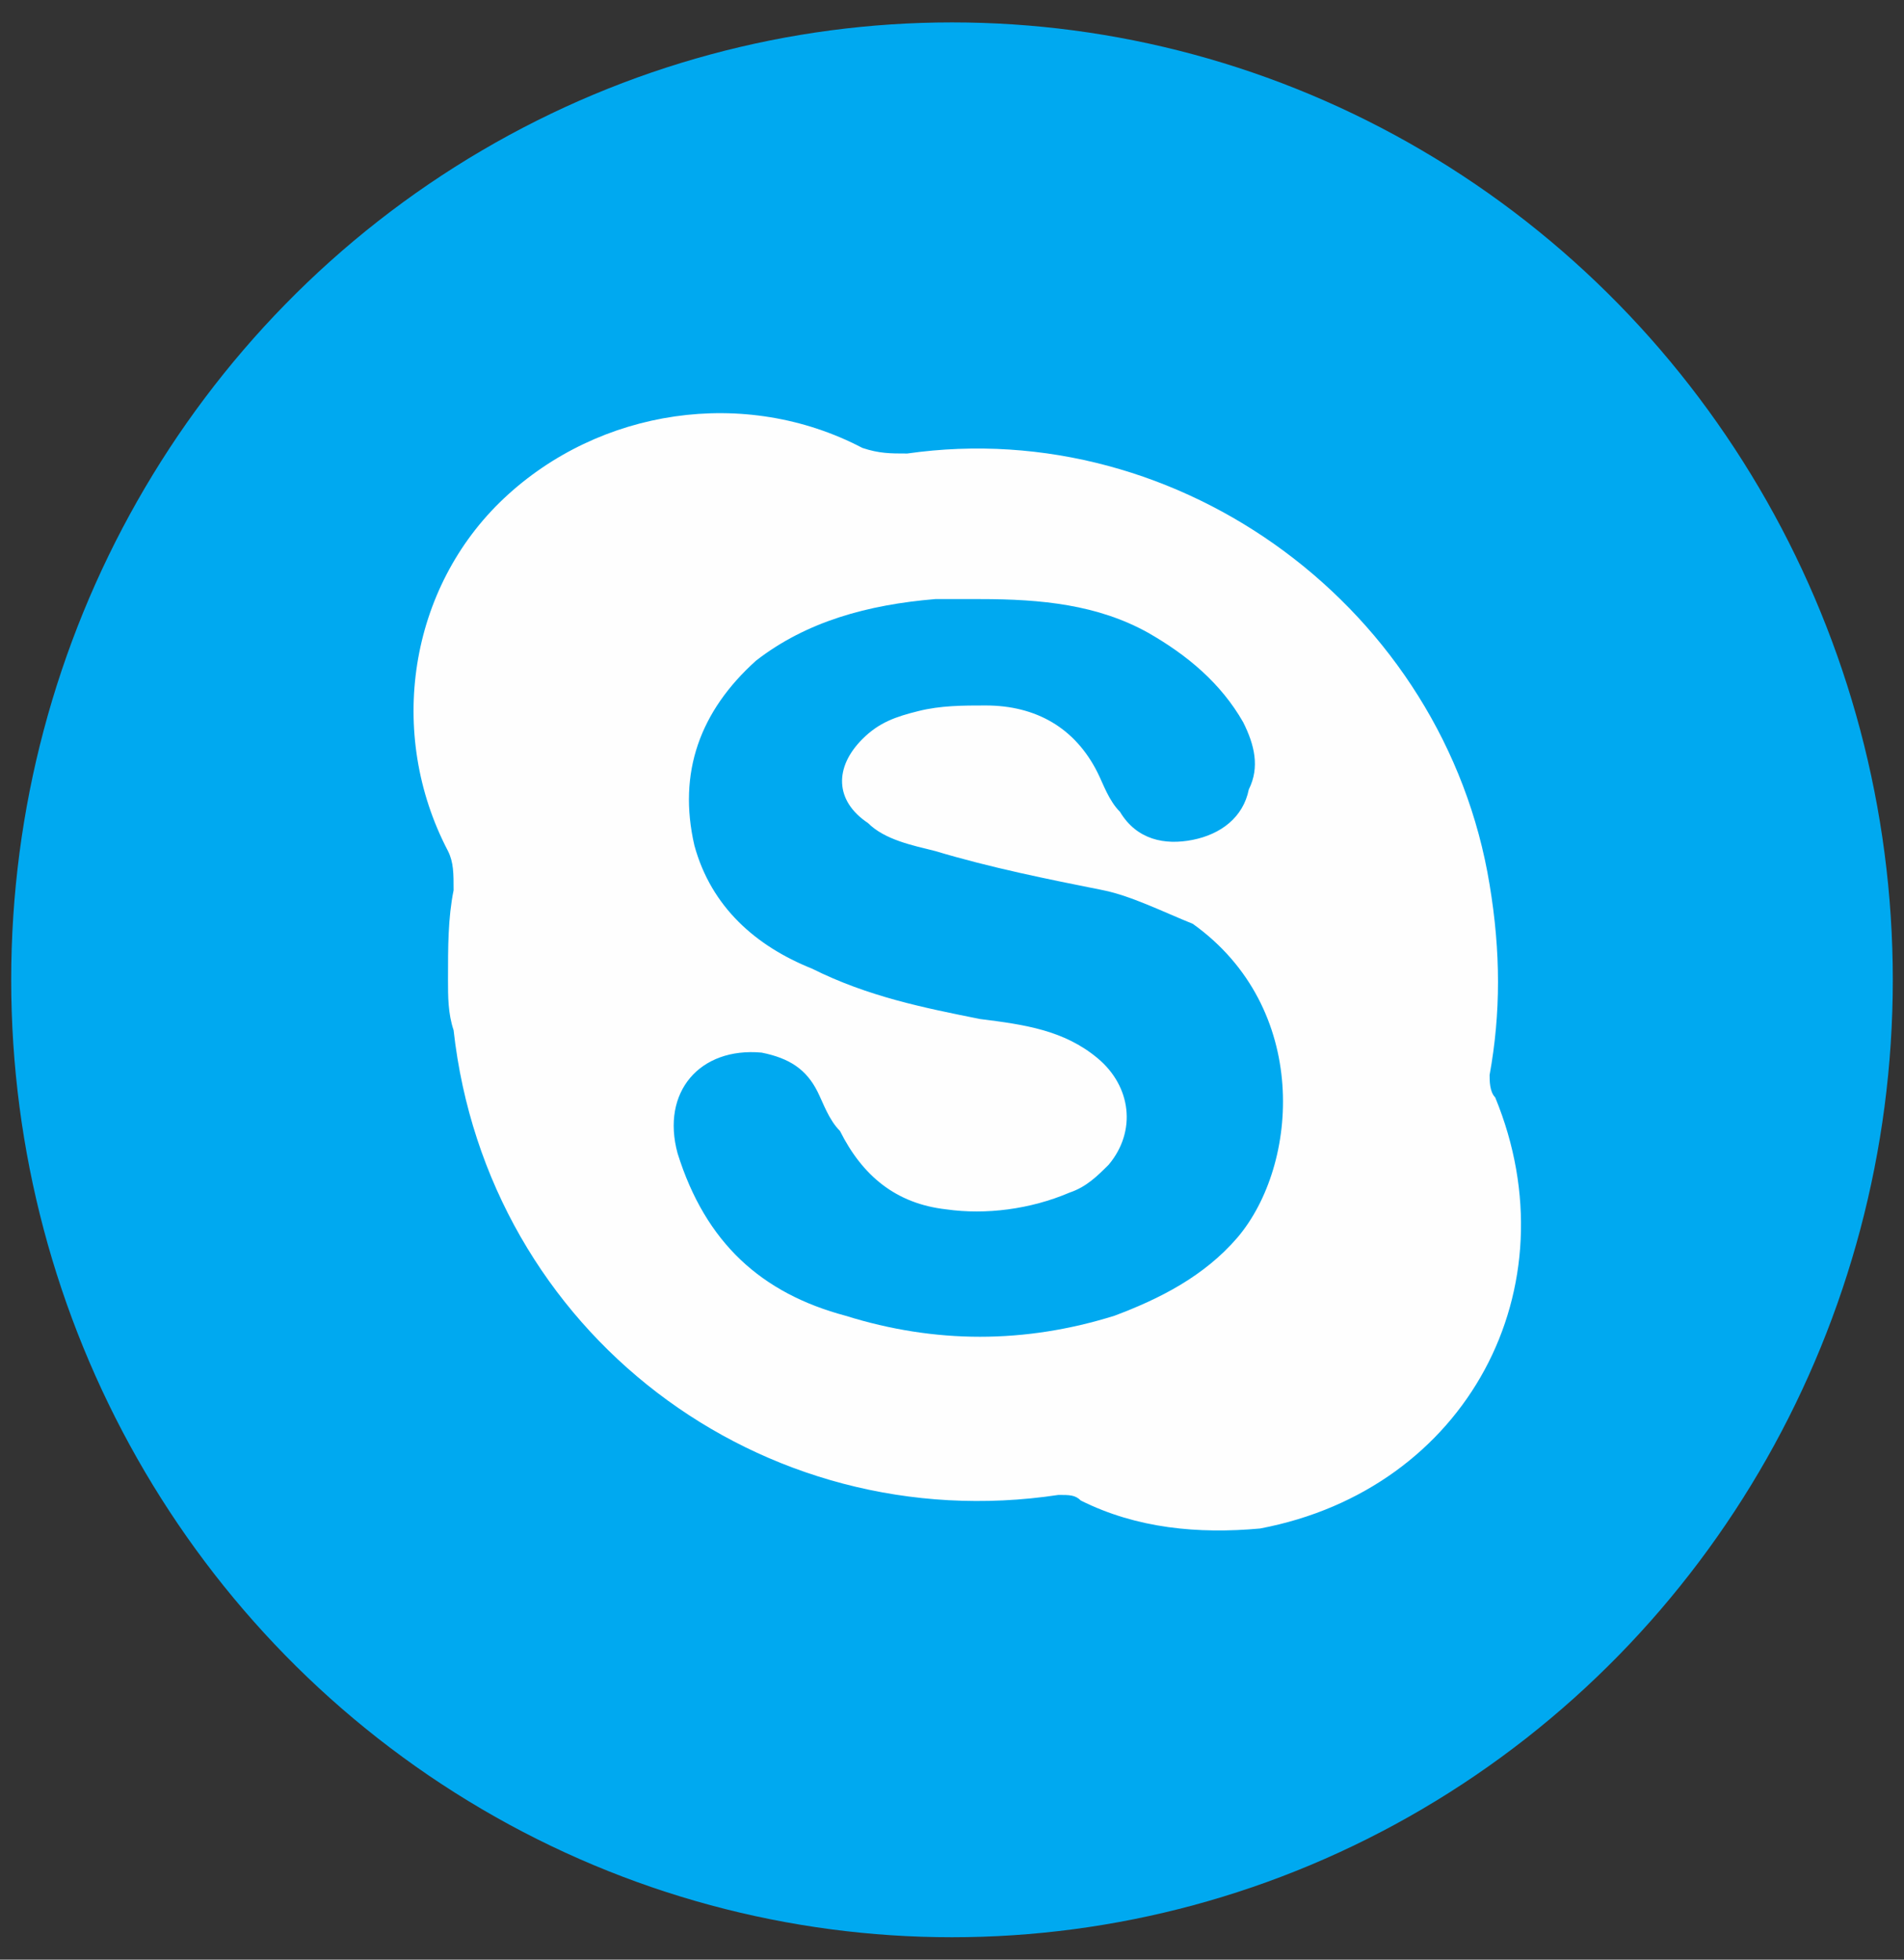 <?xml version="1.0" encoding="utf-8"?>
<!-- Generator: Adobe Illustrator 22.0.1, SVG Export Plug-In . SVG Version: 6.00 Build 0)  -->
<svg version="1.2" baseProfile="tiny" xmlns="http://www.w3.org/2000/svg" xmlns:xlink="http://www.w3.org/1999/xlink" x="0px"
	 y="0px" viewBox="0 0 34 35" xml:space="preserve">
<rect x="0" y="0" width="34" height="35" fill="#333333" stroke="none"/>
<g id="Ellipse_3_1_">
	<g id="Ellipse_3">
		<ellipse fill-rule="evenodd" fill="#00A9F0" cx="17" cy="17.5" rx="16.8" ry="17.1"/>
	</g>
</g>
<g id="Objet_dynamique_vectoriel_xA0_Image_1_">
	<path fill-rule="evenodd" fill="#FEFEFE" d="M26.7,19.6c-0.1-0.1-0.1-0.3-0.1-0.4c0.2-1.1,0.2-2.2,0-3.4c-0.8-4.9-5.5-8.4-10.4-7.7
		c-0.3,0-0.5,0-0.8-0.1c-2.1-1.1-4.7-0.7-6.4,0.9c-1.7,1.6-2.1,4.2-1,6.3c0.1,0.2,0.1,0.4,0.1,0.7c-0.1,0.5-0.1,1-0.1,1.6
		c0,0.3,0,0.6,0.1,0.9c0.6,5.4,5.5,9.1,10.8,8.3c0.2,0,0.3,0,0.4,0.1c1,0.5,2.1,0.6,3.2,0.5C26.2,26.6,28.1,23,26.7,19.6z
		 M22.1,22.1c-0.6,0.7-1.4,1.1-2.2,1.4c-1.6,0.5-3.2,0.5-4.8,0c-1.5-0.4-2.5-1.3-3-2.9c-0.3-1.1,0.4-1.9,1.5-1.8
		c0.5,0.1,0.8,0.3,1,0.7c0.1,0.2,0.2,0.5,0.4,0.7c0.4,0.8,1,1.3,1.9,1.4c0.7,0.1,1.5,0,2.2-0.3c0.3-0.1,0.5-0.3,0.7-0.5
		c0.5-0.6,0.4-1.4-0.2-1.9c-0.6-0.5-1.3-0.6-2.1-0.7c-1-0.2-2-0.4-3-0.9c-1-0.4-1.8-1.1-2.1-2.2c-0.3-1.3,0.1-2.4,1.1-3.3
		c0.9-0.7,2-1,3.2-1.1c0.3,0,0.5,0,0.8,0c1.1,0,2.1,0.1,3,0.6c0.7,0.4,1.3,0.9,1.7,1.6c0.2,0.4,0.3,0.8,0.1,1.2
		c-0.1,0.5-0.5,0.8-1,0.9c-0.5,0.1-1,0-1.3-0.5c-0.2-0.2-0.3-0.5-0.4-0.7c-0.4-0.8-1.1-1.2-2-1.2c-0.4,0-0.8,0-1.2,0.1
		c-0.4,0.1-0.7,0.2-1,0.5c-0.5,0.5-0.5,1.1,0.1,1.5c0.3,0.3,0.8,0.4,1.2,0.5c1,0.3,2,0.5,3,0.7c0.5,0.1,1.1,0.4,1.6,0.6
		C23.4,18,23.2,20.8,22.1,22.1z"/>
</g>
</svg>
